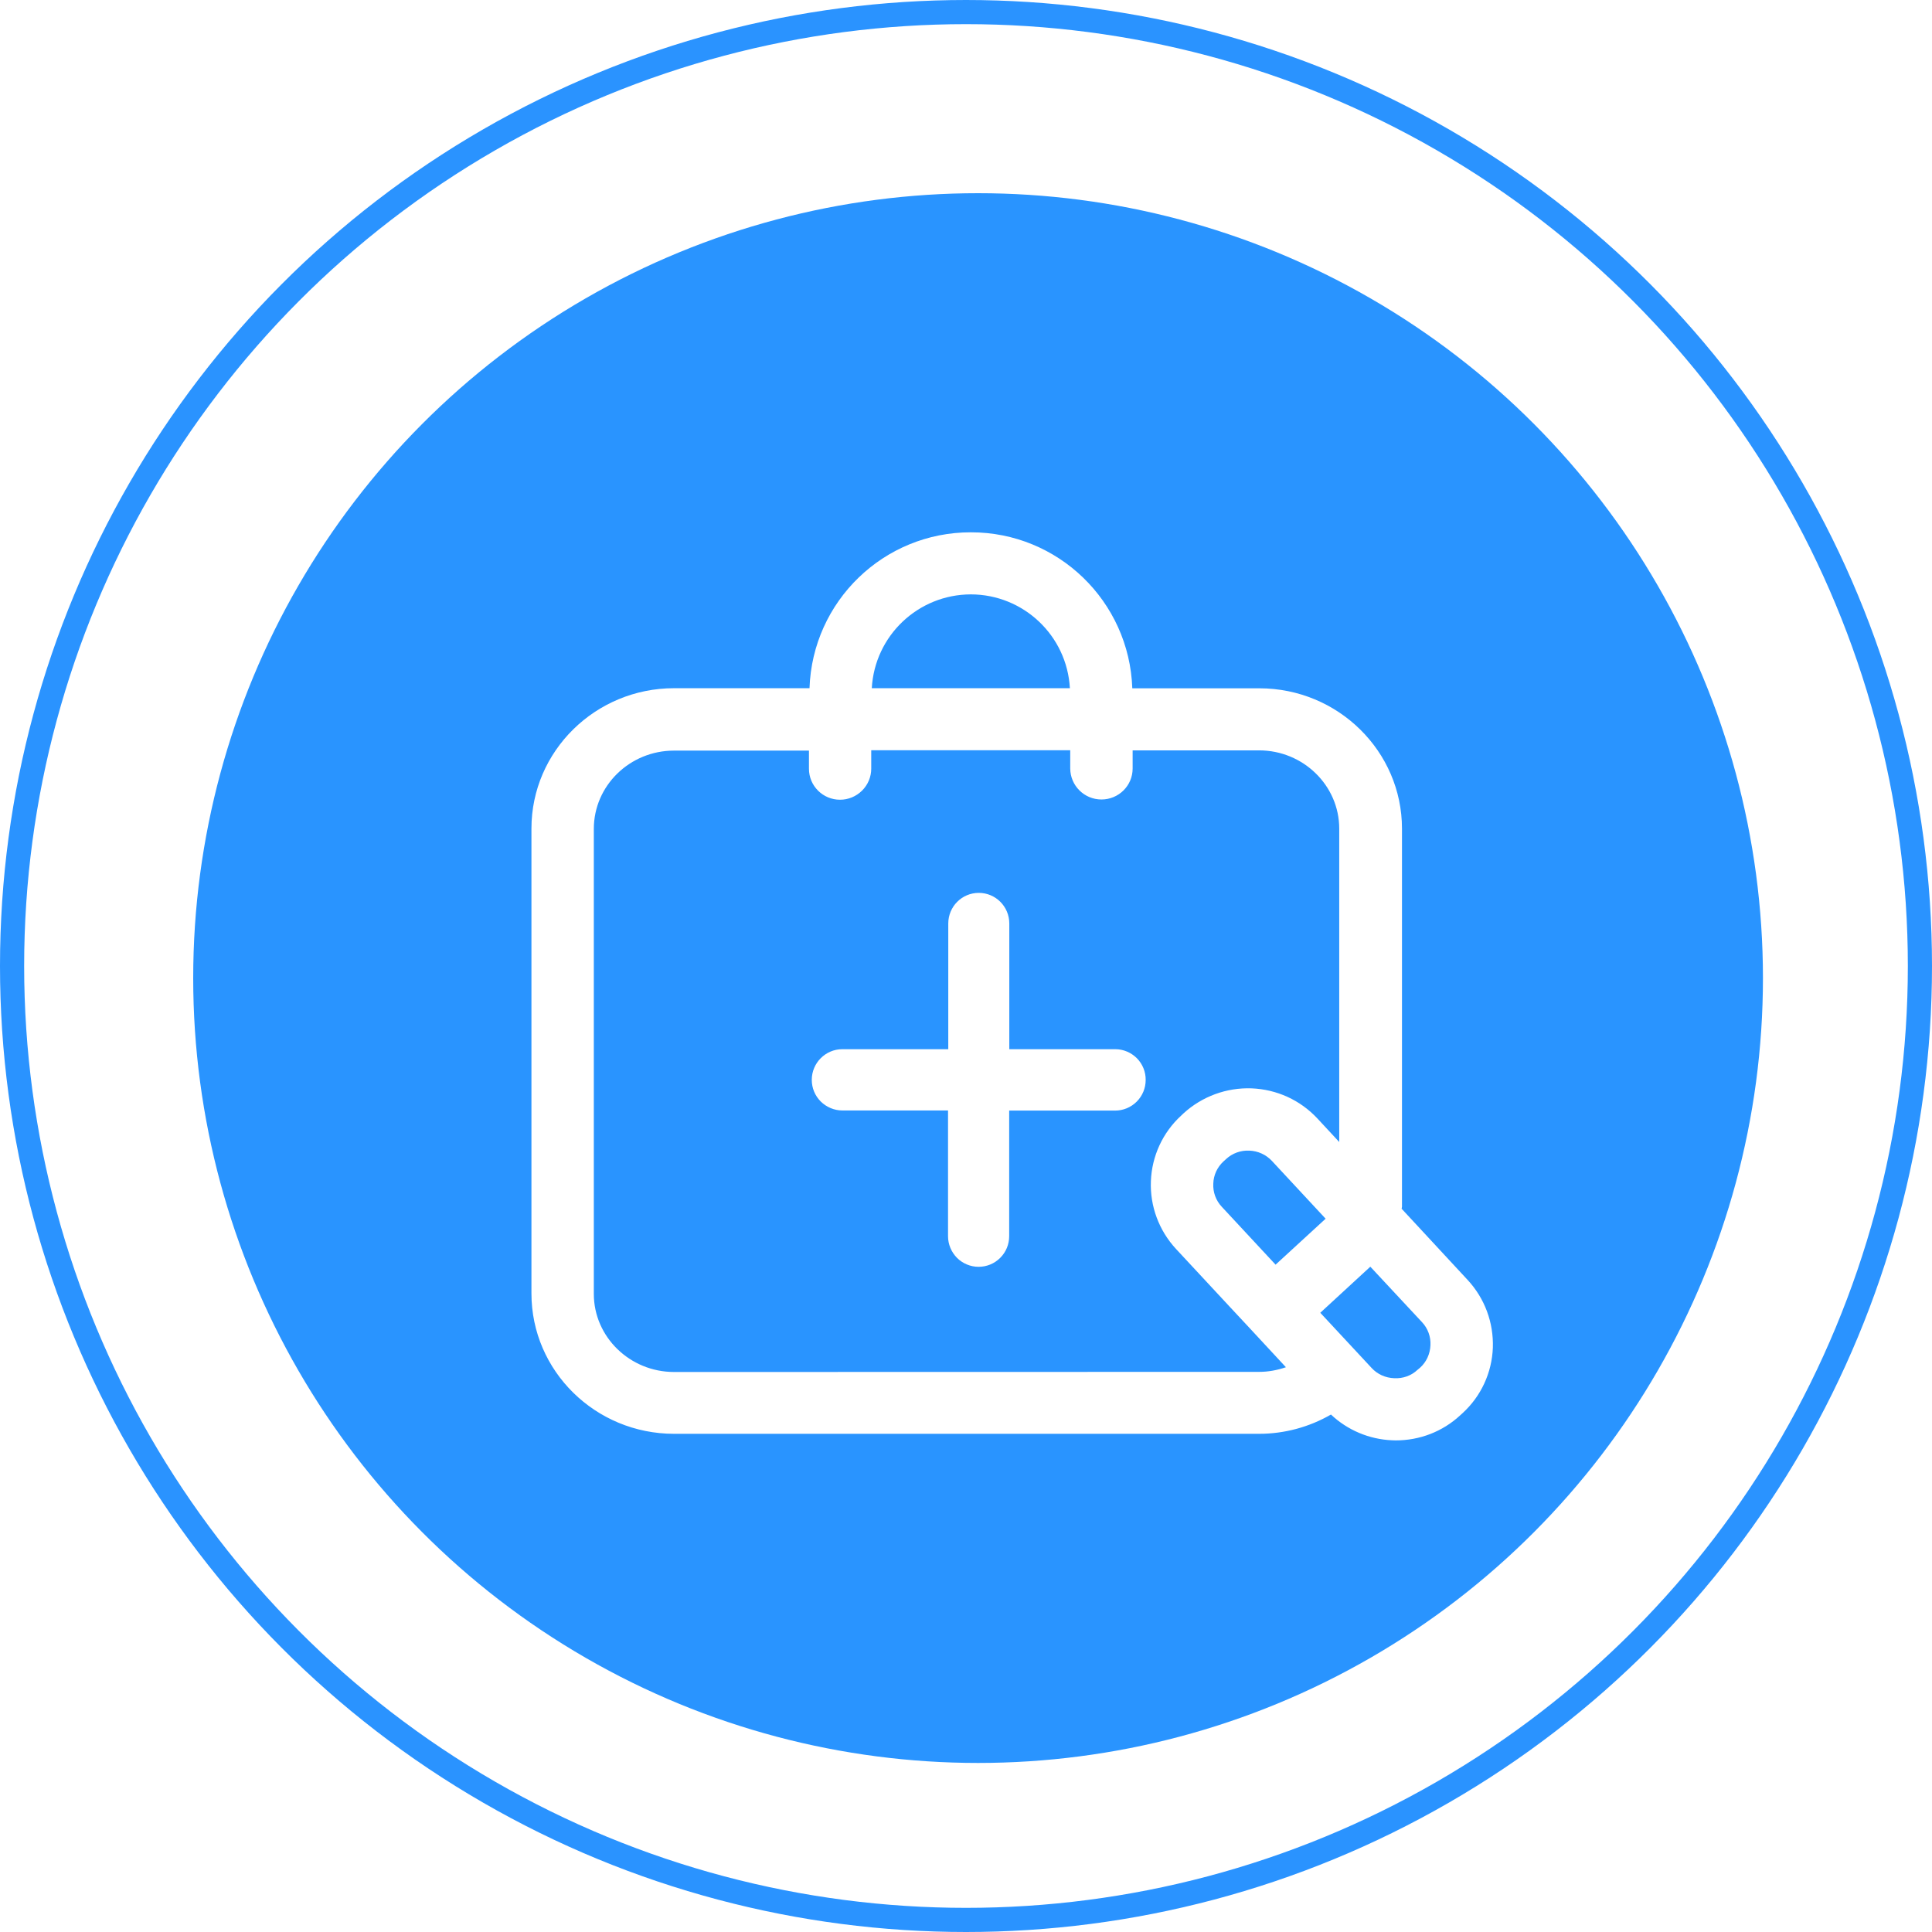 <?xml version="1.0" encoding="UTF-8"?>
<svg width="80px" height="80px" viewBox="0 0 80 80" version="1.1" xmlns="http://www.w3.org/2000/svg" xmlns:xlink="http://www.w3.org/1999/xlink">
    <title>3.云药房-配送服务</title>
    <defs>
        <filter x="-16.2%" y="-17.2%" width="132.5%" height="135.1%" filterUnits="objectBoundingBox" id="filter-1">
            <feOffset dx="0" dy="1" in="SourceAlpha" result="shadowOffsetOuter1"></feOffset>
            <feGaussianBlur stdDeviation="1" in="shadowOffsetOuter1" result="shadowBlurOuter1"></feGaussianBlur>
            <feColorMatrix values="0 0 0 0 0   0 0 0 0 0   0 0 0 0 0  0 0 0 0.3 0" type="matrix" in="shadowBlurOuter1" result="shadowMatrixOuter1"></feColorMatrix>
            <feMerge>
                <feMergeNode in="shadowMatrixOuter1"></feMergeNode>
                <feMergeNode in="SourceGraphic"></feMergeNode>
            </feMerge>
        </filter>
    </defs>
    <g id="页面-1" stroke="none" stroke-width="1" fill="none" fill-rule="evenodd">
        <g id="官网" transform="translate(-1272, -2793)">
            <g id="编组-36" transform="translate(1172, 2735)">
                <g id="3.云药房-配送服务" transform="translate(100, 58)">
                    <g id="编组-33">
                        <circle id="椭圆形" stroke="#2A93FF" cx="40" cy="40" r="39.5"></circle>
                        <g id="编组-32" transform="translate(8, 8)">
                            <circle id="椭圆形" fill="#2994FF" cx="32.5" cy="32.5" r="32.5"></circle>
                            <g id="编组" filter="url(#filter-1)" transform="translate(14, 13)" fill="#FFFFFF" fill-rule="nonzero">
                                <path d="M38.773,31.001 C39.482,31.767 39.848,32.763 39.816,33.801 C39.778,34.839 39.327,35.816 38.561,36.516 L38.458,36.61 C37.73,37.282 36.785,37.644 35.794,37.644 C35.738,37.644 35.686,37.639 35.634,37.639 C34.695,37.597 33.798,37.221 33.112,36.573 C32.21,37.094 31.181,37.371 30.138,37.371 L5.911,37.371 C2.655,37.371 0.006,34.769 0.006,31.56 L0.006,12.308 C0.006,9.104 2.655,6.497 5.911,6.497 L11.52,6.497 C11.642,2.893 14.597,0.037 18.201,0.042 C21.809,0.037 24.763,2.898 24.886,6.501 L30.147,6.501 C33.403,6.501 36.053,9.109 36.053,12.313 L36.053,27.971 C36.053,27.994 36.038,28.022 36.038,28.051 L36.644,28.704 L38.773,31.001 L38.773,31.001 Z M18.201,2.612 C16.021,2.616 14.221,4.317 14.099,6.497 L22.302,6.497 C22.18,4.317 20.38,2.616 18.201,2.612 Z M24.181,21.445 C24.519,21.445 24.839,21.582 25.078,21.821 C25.313,22.061 25.445,22.385 25.44,22.719 C25.44,23.057 25.308,23.376 25.069,23.616 C24.829,23.855 24.51,23.987 24.172,23.987 L19.788,23.987 L19.788,29.188 C19.788,29.526 19.657,29.845 19.417,30.085 C19.178,30.324 18.858,30.456 18.52,30.456 C18.186,30.456 17.862,30.32 17.627,30.085 C17.392,29.845 17.256,29.526 17.256,29.188 L17.256,23.982 L12.883,23.982 C12.544,23.982 12.225,23.846 11.985,23.611 C11.746,23.372 11.614,23.052 11.614,22.714 C11.614,22.014 12.183,21.445 12.878,21.445 L17.266,21.445 L17.266,16.24 C17.266,15.54 17.829,14.972 18.529,14.972 C19.229,14.972 19.793,15.54 19.793,16.24 L19.793,21.445 L24.181,21.445 L24.181,21.445 Z M5.911,34.811 L30.138,34.806 C30.518,34.806 30.89,34.736 31.247,34.614 L29.814,33.068 L28.921,32.11 L26.694,29.714 C25.99,28.953 25.614,27.943 25.656,26.909 C25.694,25.876 26.145,24.894 26.91,24.194 L27.009,24.1 C27.775,23.4 28.79,23.029 29.823,23.066 C30.871,23.109 31.839,23.55 32.553,24.316 L33.455,25.288 L33.455,12.313 C33.455,10.528 31.965,9.071 30.133,9.071 L24.9,9.071 L24.9,9.823 C24.9,10.532 24.322,11.105 23.608,11.105 C22.898,11.105 22.321,10.532 22.316,9.823 L22.316,9.066 L14.076,9.066 L14.076,9.828 C14.076,10.171 13.94,10.495 13.695,10.739 C13.451,10.979 13.127,11.115 12.784,11.115 C12.074,11.115 11.497,10.542 11.497,9.832 L11.497,9.081 L5.911,9.081 C4.079,9.081 2.589,10.532 2.589,12.322 L2.589,31.579 C2.589,33.355 4.079,34.811 5.911,34.811 Z M32.891,28.464 L30.669,26.073 C30.424,25.81 30.091,25.659 29.734,25.645 C29.377,25.627 29.029,25.753 28.771,25.993 L28.667,26.087 C28.404,26.327 28.249,26.66 28.24,27.012 C28.221,27.365 28.348,27.712 28.592,27.971 L30.819,30.367 L32.891,28.464 L32.891,28.464 Z M36.804,34.632 C37.063,34.398 37.218,34.064 37.232,33.702 C37.25,33.35 37.124,33.002 36.879,32.744 L34.742,30.451 L32.67,32.359 L34.798,34.647 C35.042,34.91 35.371,35.055 35.733,35.069 C36.09,35.088 36.438,34.966 36.696,34.722 L36.804,34.632 Z" id="形状"></path>
                            </g>
                        </g>
                    </g>
                </g>
            </g>
        </g>
    </g>
</svg>